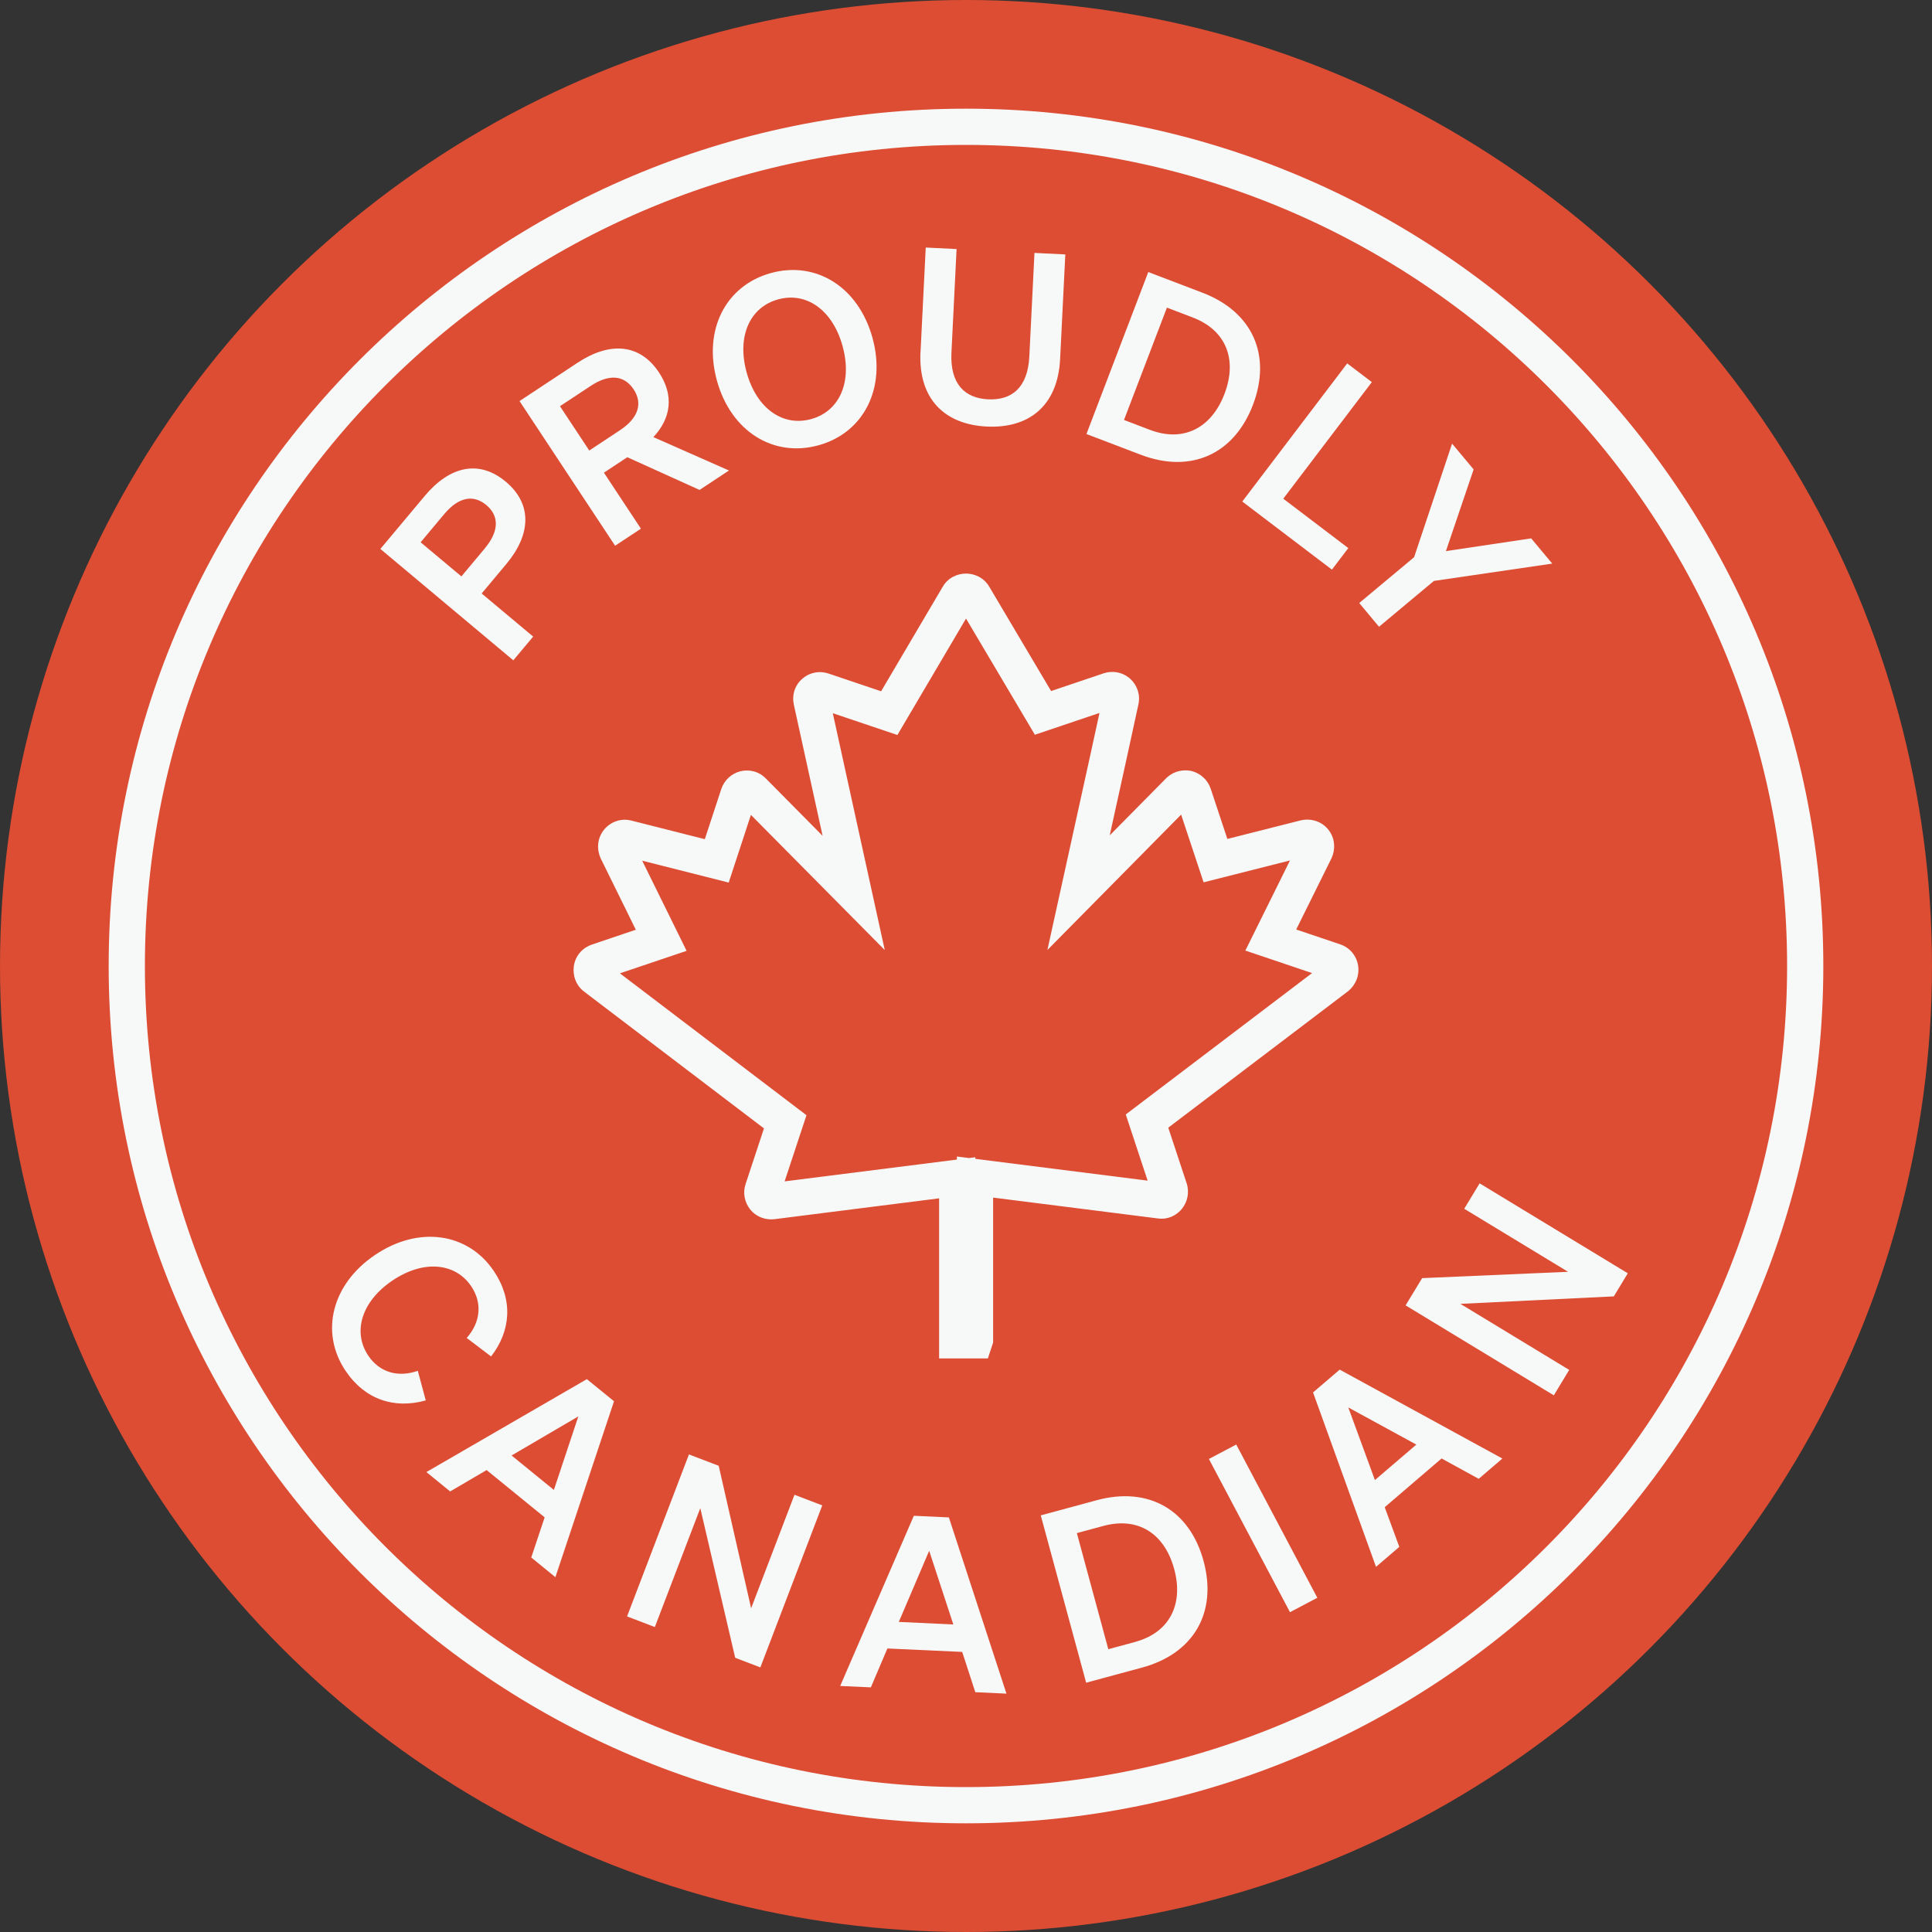 <svg xmlns="http://www.w3.org/2000/svg" fill="none" viewBox="0 0 320 320" height="320" width="320">
<rect x="0" y="0" width="320" height="320" fill="#333333" stroke="none"/>
<circle fill="#DC4D33" r="160" cy="160" cx="160"></circle>
<path fill="#F7F8F8" d="M160 95C161.337 95 162.926 95.613 163.83 97.145L163.832 97.144L174.094 114.458L182.809 111.518L182.842 111.507L182.876 111.496C184.284 111.058 185.808 111.32 186.962 112.227L187.187 112.416L187.194 112.423L187.201 112.429C188.362 113.486 188.912 115.092 188.554 116.672L188.556 116.673L186.538 125.946L186.536 125.953L183.804 138.363L193.135 128.919L193.358 128.707C194.499 127.701 195.952 127.46 197.14 127.66L197.26 127.681L197.377 127.71C198.844 128.081 200.049 129.183 200.536 130.654L203.29 138.954L215.435 135.88L215.463 135.874L215.489 135.867C216.905 135.537 218.601 135.895 219.771 137.134L219.998 137.394L220.205 137.671C221.176 139.08 221.159 140.792 220.556 142.116L220.536 142.16L220.515 142.203L214.693 153.955L221.974 156.412L221.973 156.414C223.616 156.955 224.708 158.367 224.948 159.947C225.193 161.558 224.555 163.125 223.331 164.139L223.282 164.179L223.231 164.218L193.503 186.777L196.543 195.977L196.545 195.979C197.042 197.491 196.668 199.047 195.832 200.135L195.819 200.151L195.807 200.167C194.908 201.304 193.463 202.042 191.785 201.812V201.814L164.493 198.36V222.358L164.343 222.815L164.302 222.938L163.623 225H155.547V198.483L128.256 201.937L128.193 201.944L128.131 201.95C126.812 202.061 125.278 201.613 124.233 200.29C123.297 199.106 123.014 197.525 123.498 196.1L126.537 186.898L96.766 164.257L96.767 164.256C95.37 163.205 94.831 161.551 95.047 160.02C95.306 158.184 96.609 156.931 98.026 156.453L105.312 153.993L99.522 142.238L99.503 142.198L99.484 142.157C98.841 140.745 98.864 138.891 100.042 137.434C101.082 136.147 102.819 135.449 104.603 135.923L104.604 135.921L116.74 138.992L119.46 130.705L119.461 130.701C119.947 129.227 121.154 128.123 122.623 127.751C124.032 127.394 125.683 127.724 126.861 128.958L126.863 128.957L136.249 138.436L131.485 116.719L131.486 116.718C131.151 115.207 131.588 113.476 132.972 112.355C134.229 111.294 135.848 111.092 137.231 111.559L145.94 114.497L156.164 97.15L156.165 97.151C157.068 95.614 158.661 95 160 95ZM148.637 121.739L137.937 118.129L146.544 157.359L124.374 134.971L120.696 146.183L106.367 142.557L113.723 157.488L102.678 161.215L133.578 184.715L129.957 195.673L158.493 192.062V191.554L160.504 191.808L161.547 191.677V191.94L190.083 195.551L186.461 184.591L217.318 161.173L206.269 157.445L213.663 142.518L199.352 146.14L195.633 134.927L173.481 157.352L180.677 124.663L182.107 118.087L171.409 121.697L160.003 102.454L148.637 121.739Z"></path>
<path fill="#F7F8F8" d="M296 160C296 84.889 235.111 24 160 24C84.889 24 24 84.889 24 160C24 235.111 84.889 296 160 296V302C81.576 302 18 238.424 18 160C18 81.576 81.576 18 160 18C238.424 18 302 81.576 302 160C302 238.424 238.424 302 160 302V296C235.111 296 296 235.111 296 160Z"></path>
<path fill="#F7F8F8" d="M88.31 105.44L85.02 109.37L63 90.92L70.37 82.12C74.48 77.21 79.35 76.07 83.79 79.8C88.18 83.47 87.97 88.52 83.86 93.42L79.78 98.3L88.31 105.44ZM80.31 90.81C82.67 87.99 82.7 85.46 80.56 83.66C78.38 81.84 75.93 82.34 73.57 85.16L69.67 89.82L76.42 95.47L80.32 90.81H80.31Z"></path>
<path fill="#F7F8F8" d="M106.15 87.57L101.88 90.39L86.05 66.43L95.63 60.1C100.97 56.57 105.96 56.87 109.16 61.71C111.65 65.48 111.17 69.25 108.22 72.4L120.74 77.93L115.87 81.15L103.9 75.73L100.03 78.29L106.16 87.57H106.15ZM102.67 71.27C105.74 69.24 106.49 66.83 104.95 64.49C103.38 62.12 100.89 61.9 97.82 63.93L92.75 67.28L97.6 74.62L102.67 71.27Z"></path>
<path fill="#F7F8F8" d="M127.67 45.23C135.15 43.16 142.17 47.52 144.5 55.92C146.83 64.32 143.06 71.68 135.58 73.75C128.1 75.82 121.08 71.46 118.75 63.06C116.42 54.66 120.19 47.3 127.67 45.23ZM128.87 49.59C124.21 50.88 122.01 55.68 123.67 61.7C125.34 67.71 129.69 70.7 134.36 69.41C139.02 68.12 141.22 63.32 139.55 57.3C137.88 51.29 133.53 48.3 128.87 49.59Z"></path>
<path fill="#F7F8F8" d="M152.47 58.3L153.33 41L158.44 41.25L157.59 58.39C157.33 63.62 159.82 65.95 163.65 66.14C167.53 66.33 170.23 64.26 170.49 59.03L171.34 41.89L176.45 42.14L175.59 59.44C175.2 67.35 170.29 70.99 163.42 70.65C156.59 70.31 152.07 66.2 152.46 58.29L152.47 58.3Z"></path>
<path fill="#F7F8F8" d="M190.19 45.06L199.16 48.48C207.49 51.66 210.65 58.86 207.53 67.05C204.41 75.23 197.25 78.5 188.92 75.31L179.95 71.89L190.19 45.06ZM190.48 71.2C196.01 73.31 200.66 70.89 202.81 65.25C204.98 59.57 203.11 54.7 197.54 52.58L193.28 50.95L186.17 69.56L190.47 71.2H190.48Z"></path>
<path fill="#F7F8F8" d="M223.14 60.19L227.22 63.29L212.55 82.6L223.32 90.78L220.61 94.35L205.76 83.07L223.14 60.19Z"></path>
<path fill="#F7F8F8" d="M253.61 89.17L257.1 93.35L237.5 96.22L228.41 103.81L225.13 99.88L234.22 92.29L240.51 73.48L244.08 77.75L239.49 91.28L253.62 89.17H253.61Z"></path>
<path fill="#F7F8F8" d="M60.991 224.53C62.871 227.32 65.921 228.2 69.201 227.05L70.521 231.95C65.371 233.4 60.481 231.87 57.241 227.06C52.971 220.72 54.911 212.71 62.141 207.84C69.371 202.97 77.521 204.18 81.791 210.52C85.031 215.33 84.611 220.44 81.341 224.67L77.301 221.61C79.591 219 79.921 215.84 78.051 213.05C75.411 209.14 70.151 208.63 65.011 212.09C59.871 215.55 58.361 220.62 61.001 224.54L60.991 224.53Z"></path>
<path fill="#F7F8F8" d="M101.701 232.09L91.991 261.23L87.991 257.97L90.211 251.32L80.601 243.49L74.561 247.03L70.621 243.82L97.201 228.43L101.701 232.09ZM84.731 241.07L91.741 246.78L95.791 234.6L84.741 241.07H84.731Z"></path>
<path fill="#F7F8F8" d="M125.951 276.18L121.771 274.58L115.991 249.8L108.461 269.49L103.861 267.73L114.111 240.9L119.041 242.78L124.411 266.38L131.591 247.58L136.191 249.34L125.941 276.17L125.951 276.18Z"></path>
<path fill="#F7F8F8" d="M157.161 251.32L166.701 280.52L161.541 280.28L159.371 273.61L146.981 273.04L144.241 279.48L139.161 279.25L151.361 251.06L157.151 251.33L157.161 251.32ZM148.871 268.64L157.901 269.06L153.901 256.86L148.871 268.64Z"></path>
<path fill="#F7F8F8" d="M172.391 250.99L181.661 248.48C190.271 246.15 197.061 250.11 199.351 258.56C201.641 267.02 197.781 273.86 189.171 276.2L179.901 278.71L172.381 250.99H172.391ZM188.021 271.95C193.731 270.4 196.071 265.71 194.481 259.88C192.891 254.01 188.521 251.18 182.761 252.74L178.361 253.93L183.571 273.16L188.011 271.96L188.021 271.95Z"></path>
<path fill="#F7F8F8" d="M218.191 264.64L213.661 267.03L200.231 241.65L204.761 239.26L218.191 264.64Z"></path>
<path fill="#F7F8F8" d="M221.891 226.85L248.841 241.58L244.921 244.94L238.771 241.57L229.351 249.64L231.771 256.21L227.911 259.52L217.481 230.63L221.891 226.86V226.85ZM227.721 245.15L234.591 239.27L223.321 233.12L227.731 245.15H227.721Z"></path>
<path fill="#F7F8F8" d="M269.621 210.89L267.301 214.72L241.891 215.96L259.911 226.9L257.361 231.11L232.811 216.21L235.551 211.7L259.721 210.65L242.521 200.21L245.071 196L269.621 210.9V210.89Z"></path>
</svg>
